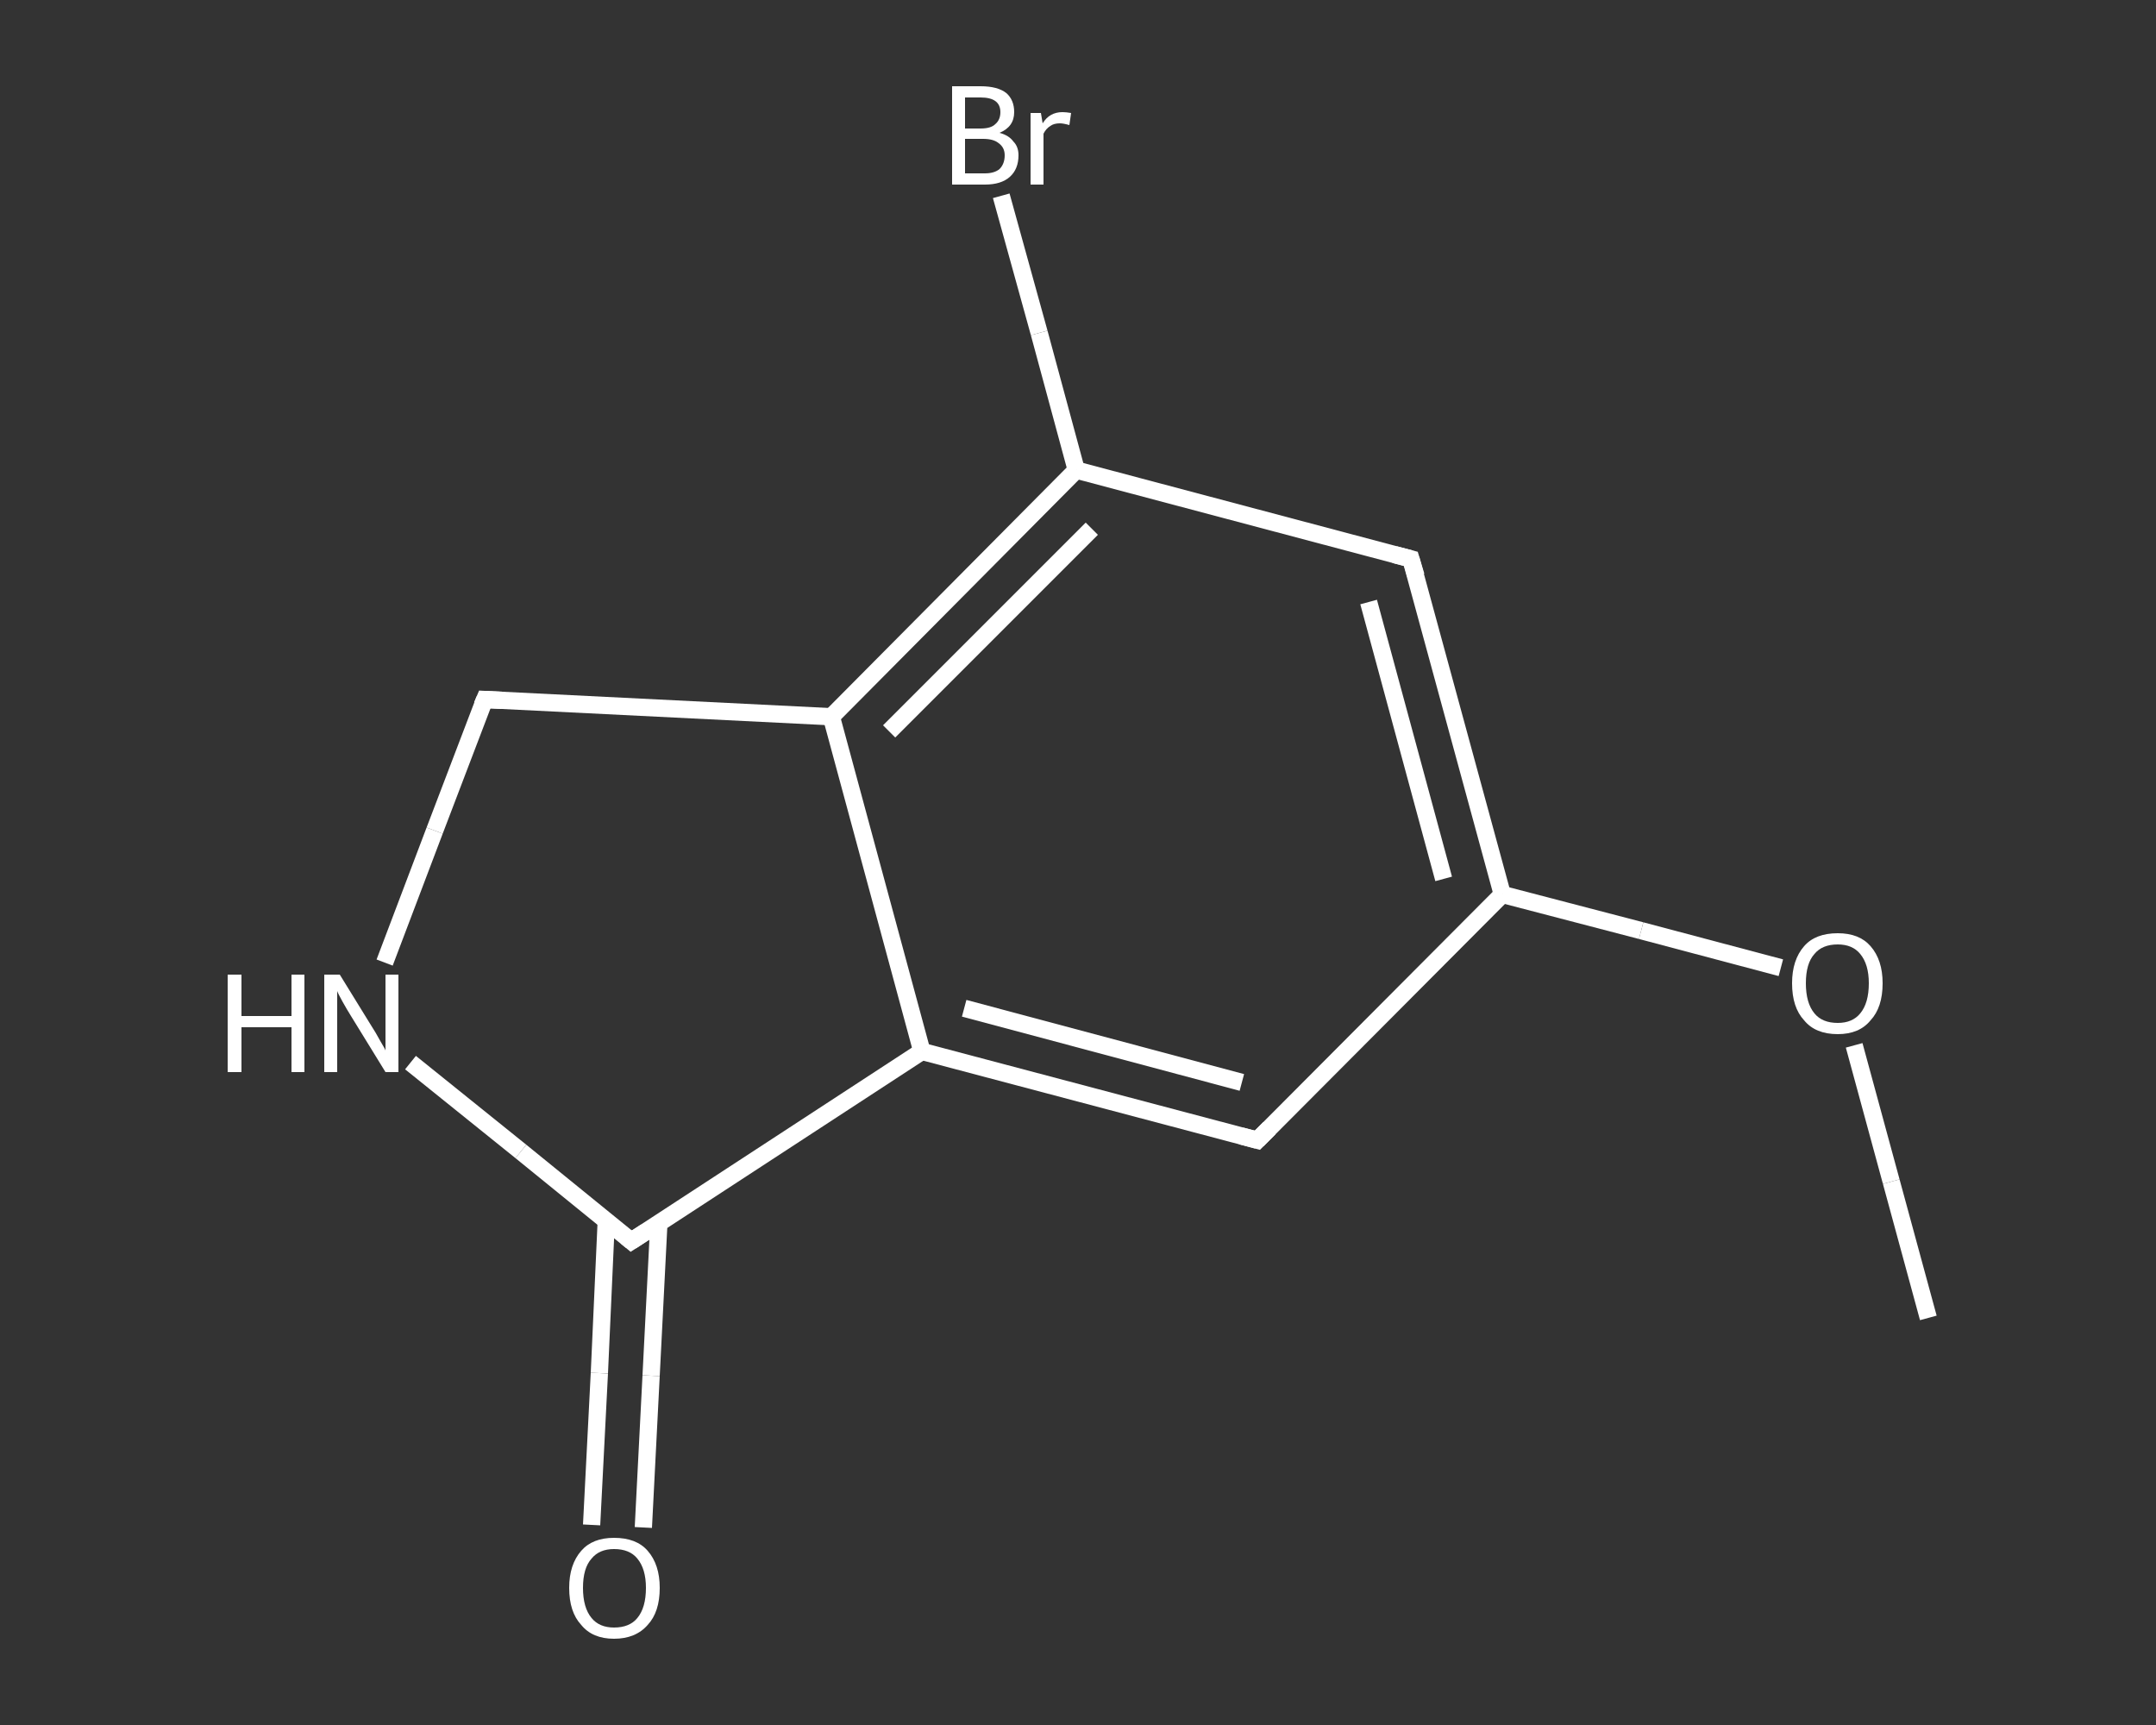 <?xml version='1.0' encoding='iso-8859-1'?>
<svg version='1.1' baseProfile='full'
              xmlns='http://www.w3.org/2000/svg'
                      xmlns:rdkit='http://www.rdkit.org/xml'
                      xmlns:xlink='http://www.w3.org/1999/xlink'
                  xml:space='preserve'
width='250px' height='200px' viewBox='0 0 250 200'>
<rect x="0" y="0" width="250" height="200" fill="#333333" stroke="none"/>
<!-- END OF HEADER -->
<rect style='opacity:1.0;fill:transparent;stroke:none' width='250.0' height='200.0' x='0.0' y='0.0'> </rect>
<path class='bond-0 atom-0 atom-1' d='M 223.6,152.8 L 219.3,137.0' style='fill:none;fill-rule:evenodd;stroke:#FFFFFF;stroke-width:2.0px;stroke-linecap:butt;stroke-linejoin:miter;stroke-opacity:1' />
<path class='bond-0 atom-0 atom-1' d='M 219.3,137.0 L 215.0,121.2' style='fill:none;fill-rule:evenodd;stroke:#FFFFFF;stroke-width:2.0px;stroke-linecap:butt;stroke-linejoin:miter;stroke-opacity:1' />
<path class='bond-1 atom-1 atom-2' d='M 206.5,112.2 L 190.3,107.9' style='fill:none;fill-rule:evenodd;stroke:#FFFFFF;stroke-width:2.0px;stroke-linecap:butt;stroke-linejoin:miter;stroke-opacity:1' />
<path class='bond-1 atom-1 atom-2' d='M 190.3,107.9 L 174.2,103.7' style='fill:none;fill-rule:evenodd;stroke:#FFFFFF;stroke-width:2.0px;stroke-linecap:butt;stroke-linejoin:miter;stroke-opacity:1' />
<path class='bond-2 atom-2 atom-3' d='M 174.2,103.7 L 163.6,64.8' style='fill:none;fill-rule:evenodd;stroke:#FFFFFF;stroke-width:2.0px;stroke-linecap:butt;stroke-linejoin:miter;stroke-opacity:1' />
<path class='bond-2 atom-2 atom-3' d='M 167.4,101.9 L 158.7,69.8' style='fill:none;fill-rule:evenodd;stroke:#FFFFFF;stroke-width:2.0px;stroke-linecap:butt;stroke-linejoin:miter;stroke-opacity:1' />
<path class='bond-3 atom-3 atom-4' d='M 163.6,64.8 L 124.8,54.5' style='fill:none;fill-rule:evenodd;stroke:#FFFFFF;stroke-width:2.0px;stroke-linecap:butt;stroke-linejoin:miter;stroke-opacity:1' />
<path class='bond-4 atom-4 atom-5' d='M 124.8,54.5 L 120.5,38.6' style='fill:none;fill-rule:evenodd;stroke:#FFFFFF;stroke-width:2.0px;stroke-linecap:butt;stroke-linejoin:miter;stroke-opacity:1' />
<path class='bond-4 atom-4 atom-5' d='M 120.5,38.6 L 116.1,22.7' style='fill:none;fill-rule:evenodd;stroke:#FFFFFF;stroke-width:2.0px;stroke-linecap:butt;stroke-linejoin:miter;stroke-opacity:1' />
<path class='bond-5 atom-4 atom-6' d='M 124.8,54.5 L 96.4,83.1' style='fill:none;fill-rule:evenodd;stroke:#FFFFFF;stroke-width:2.0px;stroke-linecap:butt;stroke-linejoin:miter;stroke-opacity:1' />
<path class='bond-5 atom-4 atom-6' d='M 126.6,61.3 L 103.1,84.8' style='fill:none;fill-rule:evenodd;stroke:#FFFFFF;stroke-width:2.0px;stroke-linecap:butt;stroke-linejoin:miter;stroke-opacity:1' />
<path class='bond-6 atom-6 atom-7' d='M 96.4,83.1 L 106.9,121.9' style='fill:none;fill-rule:evenodd;stroke:#FFFFFF;stroke-width:2.0px;stroke-linecap:butt;stroke-linejoin:miter;stroke-opacity:1' />
<path class='bond-7 atom-7 atom-8' d='M 106.9,121.9 L 145.8,132.2' style='fill:none;fill-rule:evenodd;stroke:#FFFFFF;stroke-width:2.0px;stroke-linecap:butt;stroke-linejoin:miter;stroke-opacity:1' />
<path class='bond-7 atom-7 atom-8' d='M 111.8,116.9 L 144.0,125.5' style='fill:none;fill-rule:evenodd;stroke:#FFFFFF;stroke-width:2.0px;stroke-linecap:butt;stroke-linejoin:miter;stroke-opacity:1' />
<path class='bond-8 atom-7 atom-9' d='M 106.9,121.9 L 73.2,143.9' style='fill:none;fill-rule:evenodd;stroke:#FFFFFF;stroke-width:2.0px;stroke-linecap:butt;stroke-linejoin:miter;stroke-opacity:1' />
<path class='bond-9 atom-9 atom-10' d='M 70.3,141.5 L 69.5,159.2' style='fill:none;fill-rule:evenodd;stroke:#FFFFFF;stroke-width:2.0px;stroke-linecap:butt;stroke-linejoin:miter;stroke-opacity:1' />
<path class='bond-9 atom-9 atom-10' d='M 69.5,159.2 L 68.6,176.8' style='fill:none;fill-rule:evenodd;stroke:#FFFFFF;stroke-width:2.0px;stroke-linecap:butt;stroke-linejoin:miter;stroke-opacity:1' />
<path class='bond-9 atom-9 atom-10' d='M 76.4,141.8 L 75.5,159.5' style='fill:none;fill-rule:evenodd;stroke:#FFFFFF;stroke-width:2.0px;stroke-linecap:butt;stroke-linejoin:miter;stroke-opacity:1' />
<path class='bond-9 atom-9 atom-10' d='M 75.5,159.5 L 74.6,177.1' style='fill:none;fill-rule:evenodd;stroke:#FFFFFF;stroke-width:2.0px;stroke-linecap:butt;stroke-linejoin:miter;stroke-opacity:1' />
<path class='bond-10 atom-9 atom-11' d='M 73.2,143.9 L 60.4,133.5' style='fill:none;fill-rule:evenodd;stroke:#FFFFFF;stroke-width:2.0px;stroke-linecap:butt;stroke-linejoin:miter;stroke-opacity:1' />
<path class='bond-10 atom-9 atom-11' d='M 60.4,133.5 L 47.6,123.2' style='fill:none;fill-rule:evenodd;stroke:#FFFFFF;stroke-width:2.0px;stroke-linecap:butt;stroke-linejoin:miter;stroke-opacity:1' />
<path class='bond-11 atom-11 atom-12' d='M 44.6,111.6 L 50.4,96.3' style='fill:none;fill-rule:evenodd;stroke:#FFFFFF;stroke-width:2.0px;stroke-linecap:butt;stroke-linejoin:miter;stroke-opacity:1' />
<path class='bond-11 atom-11 atom-12' d='M 50.4,96.3 L 56.2,81.1' style='fill:none;fill-rule:evenodd;stroke:#FFFFFF;stroke-width:2.0px;stroke-linecap:butt;stroke-linejoin:miter;stroke-opacity:1' />
<path class='bond-12 atom-8 atom-2' d='M 145.8,132.2 L 174.2,103.7' style='fill:none;fill-rule:evenodd;stroke:#FFFFFF;stroke-width:2.0px;stroke-linecap:butt;stroke-linejoin:miter;stroke-opacity:1' />
<path class='bond-13 atom-12 atom-6' d='M 56.2,81.1 L 96.4,83.1' style='fill:none;fill-rule:evenodd;stroke:#FFFFFF;stroke-width:2.0px;stroke-linecap:butt;stroke-linejoin:miter;stroke-opacity:1' />
<path d='M 164.2,66.8 L 163.6,64.8 L 161.7,64.3' style='fill:none;stroke:#FFFFFF;stroke-width:2.0px;stroke-linecap:butt;stroke-linejoin:miter;stroke-opacity:1;' />
<path d='M 143.9,131.7 L 145.8,132.2 L 147.2,130.8' style='fill:none;stroke:#FFFFFF;stroke-width:2.0px;stroke-linecap:butt;stroke-linejoin:miter;stroke-opacity:1;' />
<path d='M 74.9,142.8 L 73.2,143.9 L 72.6,143.4' style='fill:none;stroke:#FFFFFF;stroke-width:2.0px;stroke-linecap:butt;stroke-linejoin:miter;stroke-opacity:1;' />
<path d='M 55.9,81.8 L 56.2,81.1 L 58.2,81.2' style='fill:none;stroke:#FFFFFF;stroke-width:2.0px;stroke-linecap:butt;stroke-linejoin:miter;stroke-opacity:1;' />
<path class='atom-1' d='M 207.8 114.0
Q 207.8 111.3, 209.2 109.7
Q 210.5 108.2, 213.1 108.2
Q 215.6 108.2, 216.9 109.7
Q 218.3 111.3, 218.3 114.0
Q 218.3 116.8, 216.9 118.3
Q 215.6 119.9, 213.1 119.9
Q 210.5 119.9, 209.2 118.3
Q 207.8 116.8, 207.8 114.0
M 213.1 118.6
Q 214.8 118.6, 215.7 117.5
Q 216.7 116.3, 216.7 114.0
Q 216.7 111.8, 215.7 110.6
Q 214.8 109.5, 213.1 109.5
Q 211.3 109.5, 210.4 110.6
Q 209.4 111.7, 209.4 114.0
Q 209.4 116.3, 210.4 117.5
Q 211.3 118.6, 213.1 118.6
' fill='#FFFFFF'/>
<path class='atom-5' d='M 115.9 15.4
Q 117.0 15.7, 117.5 16.4
Q 118.1 17.0, 118.1 18.0
Q 118.1 19.6, 117.1 20.5
Q 116.1 21.4, 114.2 21.4
L 110.4 21.4
L 110.4 10.0
L 113.7 10.0
Q 115.7 10.0, 116.7 10.8
Q 117.6 11.6, 117.6 13.0
Q 117.6 14.7, 115.9 15.4
M 111.9 11.3
L 111.9 14.9
L 113.7 14.9
Q 114.9 14.9, 115.4 14.4
Q 116.0 13.9, 116.0 13.0
Q 116.0 11.3, 113.7 11.3
L 111.9 11.3
M 114.2 20.1
Q 115.3 20.1, 115.9 19.6
Q 116.5 19.0, 116.5 18.0
Q 116.5 17.1, 115.8 16.6
Q 115.2 16.1, 114.0 16.1
L 111.9 16.1
L 111.9 20.1
L 114.2 20.1
' fill='#FFFFFF'/>
<path class='atom-5' d='M 120.7 13.1
L 120.9 14.3
Q 121.7 13.0, 123.2 13.0
Q 123.6 13.0, 124.2 13.1
L 124.0 14.5
Q 123.3 14.3, 122.9 14.3
Q 122.2 14.3, 121.8 14.6
Q 121.3 14.9, 121.0 15.5
L 121.0 21.4
L 119.5 21.4
L 119.5 13.1
L 120.7 13.1
' fill='#FFFFFF'/>
<path class='atom-10' d='M 66.0 184.1
Q 66.0 181.4, 67.4 179.8
Q 68.7 178.3, 71.2 178.3
Q 73.8 178.3, 75.1 179.8
Q 76.5 181.4, 76.5 184.1
Q 76.5 186.9, 75.1 188.4
Q 73.7 190.0, 71.2 190.0
Q 68.7 190.0, 67.4 188.4
Q 66.0 186.9, 66.0 184.1
M 71.2 188.7
Q 73.0 188.7, 73.9 187.6
Q 74.9 186.4, 74.9 184.1
Q 74.9 181.9, 73.9 180.7
Q 73.0 179.6, 71.2 179.6
Q 69.5 179.6, 68.6 180.7
Q 67.6 181.8, 67.6 184.1
Q 67.6 186.4, 68.6 187.6
Q 69.5 188.7, 71.2 188.7
' fill='#FFFFFF'/>
<path class='atom-11' d='M 26.4 113.0
L 28.0 113.0
L 28.0 117.8
L 33.8 117.8
L 33.8 113.0
L 35.3 113.0
L 35.3 124.3
L 33.8 124.3
L 33.8 119.1
L 28.0 119.1
L 28.0 124.3
L 26.4 124.3
L 26.4 113.0
' fill='#FFFFFF'/>
<path class='atom-11' d='M 39.4 113.0
L 43.1 119.0
Q 43.5 119.6, 44.1 120.7
Q 44.7 121.7, 44.7 121.8
L 44.7 113.0
L 46.2 113.0
L 46.2 124.3
L 44.7 124.3
L 40.7 117.8
Q 40.2 117.0, 39.7 116.1
Q 39.2 115.2, 39.1 114.9
L 39.1 124.3
L 37.6 124.3
L 37.6 113.0
L 39.4 113.0
' fill='#FFFFFF'/>
</svg>
